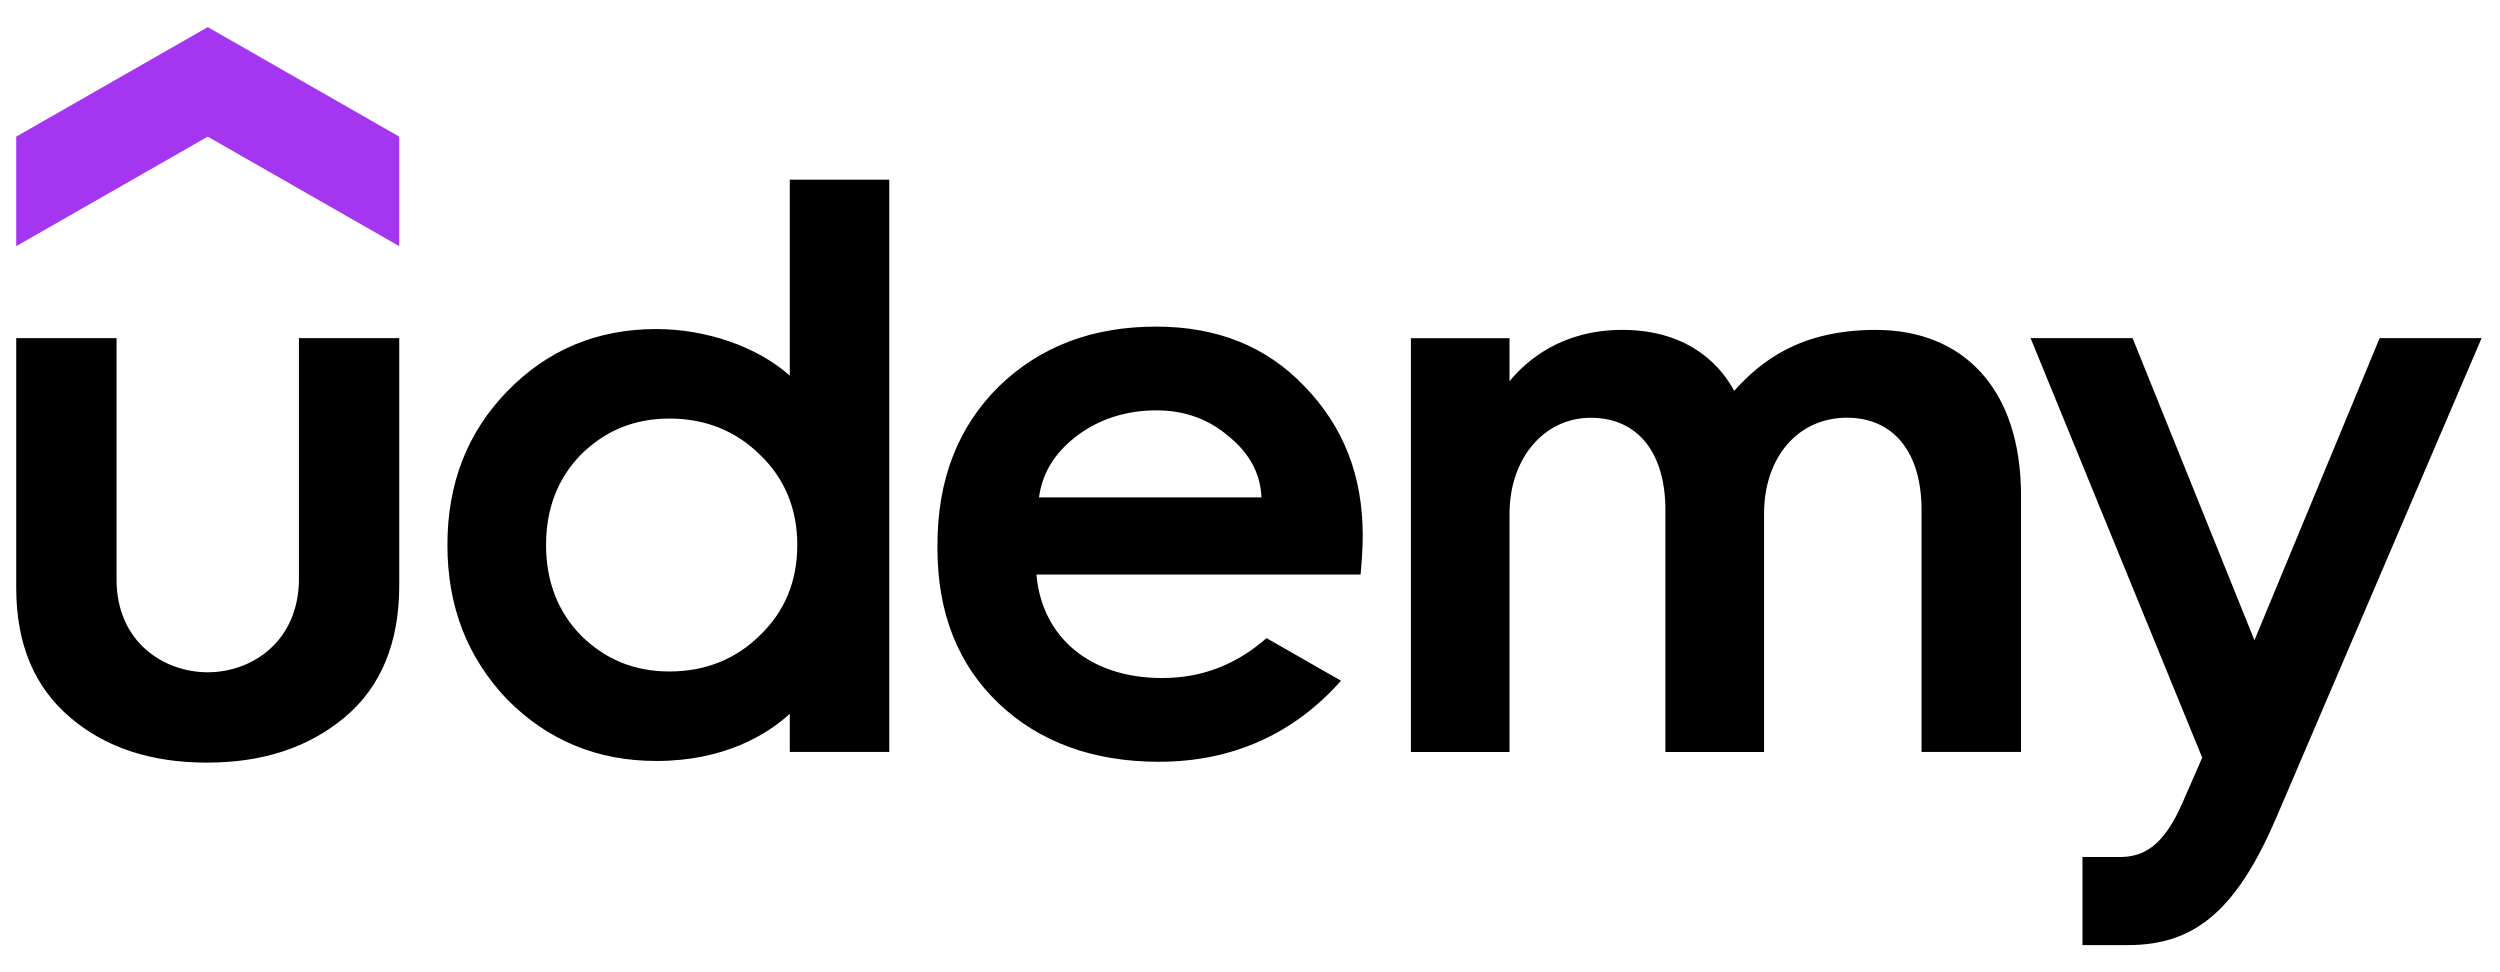 <svg width="90" height="35" viewBox="0 0 90 35" fill="none" xmlns="http://www.w3.org/2000/svg">
<g clip-path="url(#clip0_1064_10375)">
<path d="M14.372 8.861L7.478 4.919L0.584 8.861V4.919L7.479 0.976L14.373 4.919V8.861H14.372Z" fill="#A435F0"/>
<path d="M4.196 12.172V20.862C4.196 23.107 5.889 24.202 7.479 24.202C9.082 24.202 10.762 23.079 10.762 20.832V12.172H14.373V21.069C14.373 23.138 13.716 24.733 12.404 25.828C11.089 26.922 9.449 27.454 7.448 27.454C5.449 27.454 3.807 26.923 2.525 25.828C1.241 24.734 0.584 23.198 0.584 21.157V12.172H4.196ZM45.594 22.972L48.276 24.506C46.64 26.353 44.458 27.424 41.716 27.424C39.358 27.424 37.417 26.715 35.955 25.326C34.493 23.936 33.748 22.073 33.748 19.738V19.621C33.748 17.255 34.493 15.363 35.955 13.915C37.448 12.467 39.33 11.758 41.627 11.758C43.807 11.758 45.596 12.467 46.968 13.915C48.372 15.363 49.058 17.138 49.058 19.267C49.058 19.953 48.98 20.683 48.98 20.683H37.312C37.508 22.947 39.245 24.409 41.836 24.409C43.256 24.409 44.501 23.936 45.594 22.972ZM38.732 15.719C37.962 16.312 37.519 17.041 37.404 17.906H45.413C45.38 17.07 44.995 16.342 44.283 15.749C43.535 15.098 42.67 14.773 41.626 14.773C40.522 14.773 39.536 15.098 38.731 15.718L38.732 15.719ZM81.947 29.432C80.482 32.859 78.949 34.024 76.599 34.024H74.969V30.853H76.287C77.096 30.853 77.847 30.552 78.563 28.915L79.28 27.276L73.101 12.172H76.773L81.16 23.05L85.667 12.172H89.338L81.948 29.432H81.947ZM28.432 6.468H32.014V27.07H28.432V25.698C27.616 26.444 26.07 27.395 23.627 27.395C21.509 27.395 19.718 26.656 18.256 25.177C16.822 23.669 16.107 21.837 16.107 19.619C16.107 17.402 16.822 15.57 18.256 14.091C19.718 12.585 21.508 11.846 23.627 11.846C25.407 11.846 27.248 12.47 28.432 13.521V6.468ZM28.702 19.621C28.702 18.319 28.252 17.226 27.357 16.369C26.492 15.512 25.388 15.068 24.104 15.068C22.82 15.068 21.776 15.512 20.911 16.369C20.076 17.226 19.658 18.319 19.658 19.621C19.658 20.921 20.077 22.015 20.911 22.872C21.776 23.73 22.82 24.173 24.104 24.173C25.388 24.173 26.492 23.73 27.357 22.872C28.252 22.015 28.702 20.921 28.702 19.621ZM67.534 11.877C70.648 11.877 72.757 13.962 72.757 17.847V27.07H69.175V18.349C69.175 16.31 68.19 15.038 66.489 15.038C64.728 15.038 63.506 16.458 63.506 18.497V27.071H59.954V18.351C59.954 16.311 58.97 15.04 57.267 15.04C55.597 15.04 54.343 16.488 54.343 18.498V27.071H50.792V12.174H54.343V13.723C54.976 12.954 56.246 11.876 58.402 11.876C60.951 11.876 62.042 13.339 62.43 14.071C63.399 12.994 64.812 11.876 67.534 11.876V11.877Z" fill="black"/>
</g>
<defs>
<clipPath id="clip0_1064_10375">
<rect width="88.753" height="33.065" fill="white" transform="translate(0.584 0.968)"/>
</clipPath>
</defs>
</svg>
